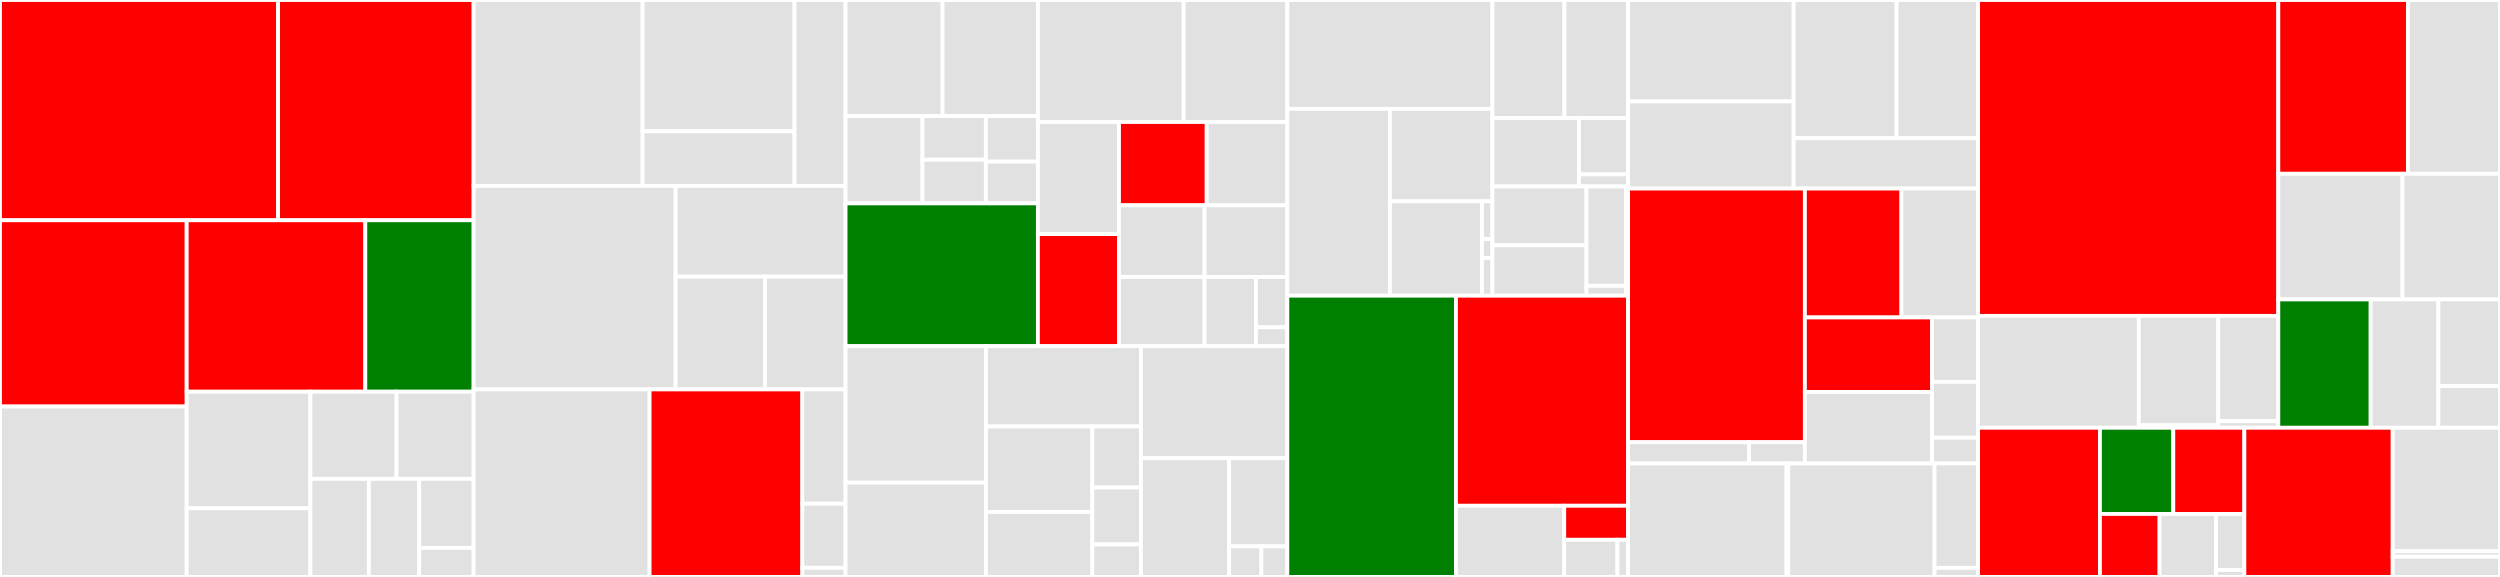 <svg baseProfile="full" width="650" height="150" viewBox="0 0 650 150" version="1.1"
xmlns="http://www.w3.org/2000/svg" xmlns:ev="http://www.w3.org/2001/xml-events"
xmlns:xlink="http://www.w3.org/1999/xlink">

<rect x="0" y="0" width="650" height="150" fill="#333333" stroke="none"/>

<style>rect.s{mask:url(#mask);}</style>
<defs>
  <pattern id="white" width="4" height="4" patternUnits="userSpaceOnUse" patternTransform="rotate(45)">
    <rect width="2" height="2" transform="translate(0,0)" fill="white"></rect>
  </pattern>
  <mask id="mask">
    <rect x="0" y="0" width="100%" height="100%" fill="url(#white)"></rect>
  </mask>
</defs>

<rect x="0" y="0" width="72.3" height="57.267" fill="red" stroke="white" stroke-width="1" class=" tooltipped" data-content="covalent/_workflow/electron.py"><title>covalent/_workflow/electron.py</title></rect>
<rect x="72.3" y="0" width="50.843" height="57.267" fill="red" stroke="white" stroke-width="1" class=" tooltipped" data-content="covalent/_workflow/lepton.py"><title>covalent/_workflow/lepton.py</title></rect>
<rect x="0" y="57.267" width="48.537" height="48.43" fill="red" stroke="white" stroke-width="1" class=" tooltipped" data-content="covalent/_workflow/lattice.py"><title>covalent/_workflow/lattice.py</title></rect>
<rect x="0" y="105.697" width="48.537" height="44.303" fill="#e1e1e1" stroke="white" stroke-width="1" class=" tooltipped" data-content="covalent/_workflow/transport.py"><title>covalent/_workflow/transport.py</title></rect>
<rect x="48.537" y="57.267" width="46.442" height="44.576" fill="red" stroke="white" stroke-width="1" class=" tooltipped" data-content="covalent/_workflow/transportable_object.py"><title>covalent/_workflow/transportable_object.py</title></rect>
<rect x="94.979" y="57.267" width="28.165" height="44.576" fill="green" stroke="white" stroke-width="1" class=" tooltipped" data-content="covalent/_workflow/postprocessing.py"><title>covalent/_workflow/postprocessing.py</title></rect>
<rect x="48.537" y="101.843" width="32.172" height="30.306" fill="#e1e1e1" stroke="white" stroke-width="1" class=" tooltipped" data-content="covalent/_workflow/qnode.py"><title>covalent/_workflow/qnode.py</title></rect>
<rect x="48.537" y="132.149" width="32.172" height="17.851" fill="#e1e1e1" stroke="white" stroke-width="1" class=" tooltipped" data-content="covalent/_workflow/depspip.py"><title>covalent/_workflow/depspip.py</title></rect>
<rect x="80.71" y="101.843" width="22.396" height="22.662" fill="#e1e1e1" stroke="white" stroke-width="1" class=" tooltipped" data-content="covalent/_workflow/qdevice.py"><title>covalent/_workflow/qdevice.py</title></rect>
<rect x="103.105" y="101.843" width="20.038" height="22.662" fill="#e1e1e1" stroke="white" stroke-width="1" class=" tooltipped" data-content="covalent/_workflow/qelectron.py"><title>covalent/_workflow/qelectron.py</title></rect>
<rect x="80.71" y="124.505" width="15.192" height="25.495" fill="#e1e1e1" stroke="white" stroke-width="1" class=" tooltipped" data-content="covalent/_workflow/depsbash.py"><title>covalent/_workflow/depsbash.py</title></rect>
<rect x="95.902" y="124.505" width="13.097" height="25.495" fill="#e1e1e1" stroke="white" stroke-width="1" class=" tooltipped" data-content="covalent/_workflow/depscall.py"><title>covalent/_workflow/depscall.py</title></rect>
<rect x="108.999" y="124.505" width="14.145" height="17.941" fill="#e1e1e1" stroke="white" stroke-width="1" class=" tooltipped" data-content="covalent/_workflow/deps.py"><title>covalent/_workflow/deps.py</title></rect>
<rect x="108.999" y="142.446" width="14.145" height="7.554" fill="#e1e1e1" stroke="white" stroke-width="1" class=" tooltipped" data-content="covalent/_workflow/__init__.py"><title>covalent/_workflow/__init__.py</title></rect>
<rect x="123.144" y="0" width="43.929" height="48.343" fill="#e1e1e1" stroke="white" stroke-width="1" class=" tooltipped" data-content="covalent/executor/quantum_plugins/qiskit_plugin/devices_base.py"><title>covalent/executor/quantum_plugins/qiskit_plugin/devices_base.py</title></rect>
<rect x="167.073" y="0" width="39.508" height="34.144" fill="#e1e1e1" stroke="white" stroke-width="1" class=" tooltipped" data-content="covalent/executor/quantum_plugins/qiskit_plugin/qiskit_plugin.py"><title>covalent/executor/quantum_plugins/qiskit_plugin/qiskit_plugin.py</title></rect>
<rect x="167.073" y="34.144" width="39.508" height="14.199" fill="#e1e1e1" stroke="white" stroke-width="1" class=" tooltipped" data-content="covalent/executor/quantum_plugins/qiskit_plugin/local_sampler.py"><title>covalent/executor/quantum_plugins/qiskit_plugin/local_sampler.py</title></rect>
<rect x="206.581" y="0" width="13.262" height="48.343" fill="#e1e1e1" stroke="white" stroke-width="1" class=" tooltipped" data-content="covalent/executor/quantum_plugins/aws_plugin/aws_plugin.py"><title>covalent/executor/quantum_plugins/aws_plugin/aws_plugin.py</title></rect>
<rect x="123.144" y="48.343" width="52.515" height="52.901" fill="#e1e1e1" stroke="white" stroke-width="1" class=" tooltipped" data-content="covalent/executor/base.py"><title>covalent/executor/base.py</title></rect>
<rect x="175.659" y="48.343" width="44.183" height="23.579" fill="#e1e1e1" stroke="white" stroke-width="1" class=" tooltipped" data-content="covalent/executor/executor_plugins/dask.py"><title>covalent/executor/executor_plugins/dask.py</title></rect>
<rect x="175.659" y="71.921" width="23.23" height="29.322" fill="#e1e1e1" stroke="white" stroke-width="1" class=" tooltipped" data-content="covalent/executor/executor_plugins/local.py"><title>covalent/executor/executor_plugins/local.py</title></rect>
<rect x="198.889" y="71.921" width="20.953" height="29.322" fill="#e1e1e1" stroke="white" stroke-width="1" class=" tooltipped" data-content="covalent/executor/executor_plugins/remote_executor.py"><title>covalent/executor/executor_plugins/remote_executor.py</title></rect>
<rect x="123.144" y="101.243" width="45.747" height="48.757" fill="#e1e1e1" stroke="white" stroke-width="1" class=" tooltipped" data-content="covalent/executor/qbase.py"><title>covalent/executor/qbase.py</title></rect>
<rect x="168.891" y="101.243" width="39.72" height="48.757" fill="red" stroke="white" stroke-width="1" class=" tooltipped" data-content="covalent/executor/__init__.py"><title>covalent/executor/__init__.py</title></rect>
<rect x="208.611" y="101.243" width="11.231" height="29.73" fill="#e1e1e1" stroke="white" stroke-width="1" class=" tooltipped" data-content="covalent/executor/utils/wrappers.py"><title>covalent/executor/utils/wrappers.py</title></rect>
<rect x="208.611" y="130.973" width="11.231" height="16.649" fill="#e1e1e1" stroke="white" stroke-width="1" class=" tooltipped" data-content="covalent/executor/utils/context.py"><title>covalent/executor/utils/context.py</title></rect>
<rect x="208.611" y="147.622" width="11.231" height="2.378" fill="#e1e1e1" stroke="white" stroke-width="1" class=" tooltipped" data-content="covalent/executor/utils/__init__.py"><title>covalent/executor/utils/__init__.py</title></rect>
<rect x="219.842" y="0" width="25.227" height="30.178" fill="#e1e1e1" stroke="white" stroke-width="1" class=" tooltipped" data-content="covalent/_shared_files/schemas/electron.py"><title>covalent/_shared_files/schemas/electron.py</title></rect>
<rect x="245.069" y="0" width="24.784" height="30.178" fill="#e1e1e1" stroke="white" stroke-width="1" class=" tooltipped" data-content="covalent/_shared_files/schemas/lattice.py"><title>covalent/_shared_files/schemas/lattice.py</title></rect>
<rect x="219.842" y="30.178" width="20.005" height="22.7" fill="#e1e1e1" stroke="white" stroke-width="1" class=" tooltipped" data-content="covalent/_shared_files/schemas/result.py"><title>covalent/_shared_files/schemas/result.py</title></rect>
<rect x="239.847" y="30.178" width="16.474" height="11.35" fill="#e1e1e1" stroke="white" stroke-width="1" class=" tooltipped" data-content="covalent/_shared_files/schemas/asset.py"><title>covalent/_shared_files/schemas/asset.py</title></rect>
<rect x="239.847" y="41.528" width="16.474" height="11.35" fill="#e1e1e1" stroke="white" stroke-width="1" class=" tooltipped" data-content="covalent/_shared_files/schemas/common.py"><title>covalent/_shared_files/schemas/common.py</title></rect>
<rect x="256.321" y="30.178" width="13.533" height="11.844" fill="#e1e1e1" stroke="white" stroke-width="1" class=" tooltipped" data-content="covalent/_shared_files/schemas/edge.py"><title>covalent/_shared_files/schemas/edge.py</title></rect>
<rect x="256.321" y="42.022" width="13.533" height="10.857" fill="#e1e1e1" stroke="white" stroke-width="1" class=" tooltipped" data-content="covalent/_shared_files/schemas/transport_graph.py"><title>covalent/_shared_files/schemas/transport_graph.py</title></rect>
<rect x="219.842" y="52.878" width="50.011" height="37.122" fill="green" stroke="white" stroke-width="1" class=" tooltipped" data-content="covalent/_shared_files/utils.py"><title>covalent/_shared_files/utils.py</title></rect>
<rect x="269.854" y="0" width="37.9" height="31.716" fill="#e1e1e1" stroke="white" stroke-width="1" class=" tooltipped" data-content="covalent/_shared_files/config.py"><title>covalent/_shared_files/config.py</title></rect>
<rect x="307.754" y="0" width="26.951" height="31.716" fill="#e1e1e1" stroke="white" stroke-width="1" class=" tooltipped" data-content="covalent/_shared_files/qresult_utils.py"><title>covalent/_shared_files/qresult_utils.py</title></rect>
<rect x="269.854" y="31.716" width="21.082" height="29.142" fill="#e1e1e1" stroke="white" stroke-width="1" class=" tooltipped" data-content="covalent/_shared_files/defaults.py"><title>covalent/_shared_files/defaults.py</title></rect>
<rect x="269.854" y="60.858" width="21.082" height="29.142" fill="red" stroke="white" stroke-width="1" class=" tooltipped" data-content="covalent/_shared_files/qelectron_utils.py"><title>covalent/_shared_files/qelectron_utils.py</title></rect>
<rect x="290.936" y="31.716" width="22.809" height="21.666" fill="red" stroke="white" stroke-width="1" class=" tooltipped" data-content="covalent/_shared_files/util_classes.py"><title>covalent/_shared_files/util_classes.py</title></rect>
<rect x="313.746" y="31.716" width="20.96" height="21.666" fill="#e1e1e1" stroke="white" stroke-width="1" class=" tooltipped" data-content="covalent/_shared_files/context_managers.py"><title>covalent/_shared_files/context_managers.py</title></rect>
<rect x="290.936" y="53.382" width="22.249" height="18.609" fill="#e1e1e1" stroke="white" stroke-width="1" class=" tooltipped" data-content="covalent/_shared_files/pickling.py"><title>covalent/_shared_files/pickling.py</title></rect>
<rect x="290.936" y="71.991" width="22.249" height="18.009" fill="#e1e1e1" stroke="white" stroke-width="1" class=" tooltipped" data-content="covalent/_shared_files/metrics.py"><title>covalent/_shared_files/metrics.py</title></rect>
<rect x="313.186" y="53.382" width="21.52" height="18.619" fill="#e1e1e1" stroke="white" stroke-width="1" class=" tooltipped" data-content="covalent/_shared_files/qinfo.py"><title>covalent/_shared_files/qinfo.py</title></rect>
<rect x="313.186" y="72.001" width="13.357" height="17.999" fill="#e1e1e1" stroke="white" stroke-width="1" class=" tooltipped" data-content="covalent/_shared_files/logger.py"><title>covalent/_shared_files/logger.py</title></rect>
<rect x="326.543" y="72.001" width="8.163" height="13.09" fill="#e1e1e1" stroke="white" stroke-width="1" class=" tooltipped" data-content="covalent/_shared_files/exceptions.py"><title>covalent/_shared_files/exceptions.py</title></rect>
<rect x="326.543" y="85.091" width="8.163" height="4.909" fill="#e1e1e1" stroke="white" stroke-width="1" class=" tooltipped" data-content="covalent/_shared_files/__init__.py"><title>covalent/_shared_files/__init__.py</title></rect>
<rect x="219.842" y="90" width="36.507" height="35.488" fill="#e1e1e1" stroke="white" stroke-width="1" class=" tooltipped" data-content="covalent/_file_transfer/strategies/s3_strategy.py"><title>covalent/_file_transfer/strategies/s3_strategy.py</title></rect>
<rect x="219.842" y="125.488" width="36.507" height="24.512" fill="#e1e1e1" stroke="white" stroke-width="1" class=" tooltipped" data-content="covalent/_file_transfer/strategies/gcloud_strategy.py"><title>covalent/_file_transfer/strategies/gcloud_strategy.py</title></rect>
<rect x="256.349" y="90" width="40.291" height="20.884" fill="#e1e1e1" stroke="white" stroke-width="1" class=" tooltipped" data-content="covalent/_file_transfer/strategies/blob_strategy.py"><title>covalent/_file_transfer/strategies/blob_strategy.py</title></rect>
<rect x="256.349" y="110.884" width="27.657" height="22.214" fill="#e1e1e1" stroke="white" stroke-width="1" class=" tooltipped" data-content="covalent/_file_transfer/strategies/rsync_strategy.py"><title>covalent/_file_transfer/strategies/rsync_strategy.py</title></rect>
<rect x="256.349" y="133.098" width="27.657" height="16.902" fill="#e1e1e1" stroke="white" stroke-width="1" class=" tooltipped" data-content="covalent/_file_transfer/strategies/transfer_strategy_base.py"><title>covalent/_file_transfer/strategies/transfer_strategy_base.py</title></rect>
<rect x="284.007" y="110.884" width="12.634" height="15.858" fill="#e1e1e1" stroke="white" stroke-width="1" class=" tooltipped" data-content="covalent/_file_transfer/strategies/http_strategy.py"><title>covalent/_file_transfer/strategies/http_strategy.py</title></rect>
<rect x="284.007" y="126.742" width="12.634" height="14.801" fill="#e1e1e1" stroke="white" stroke-width="1" class=" tooltipped" data-content="covalent/_file_transfer/strategies/shutil_strategy.py"><title>covalent/_file_transfer/strategies/shutil_strategy.py</title></rect>
<rect x="284.007" y="141.542" width="12.634" height="8.458" fill="#e1e1e1" stroke="white" stroke-width="1" class=" tooltipped" data-content="covalent/_file_transfer/strategies/__init__.py"><title>covalent/_file_transfer/strategies/__init__.py</title></rect>
<rect x="296.64" y="90" width="38.065" height="29.123" fill="#e1e1e1" stroke="white" stroke-width="1" class=" tooltipped" data-content="covalent/_file_transfer/file.py"><title>covalent/_file_transfer/file.py</title></rect>
<rect x="296.64" y="119.123" width="22.926" height="30.877" fill="#e1e1e1" stroke="white" stroke-width="1" class=" tooltipped" data-content="covalent/_file_transfer/file_transfer.py"><title>covalent/_file_transfer/file_transfer.py</title></rect>
<rect x="319.566" y="119.123" width="15.14" height="22.937" fill="#e1e1e1" stroke="white" stroke-width="1" class=" tooltipped" data-content="covalent/_file_transfer/enums.py"><title>covalent/_file_transfer/enums.py</title></rect>
<rect x="319.566" y="142.06" width="8.411" height="7.94" fill="#e1e1e1" stroke="white" stroke-width="1" class=" tooltipped" data-content="covalent/_file_transfer/folder.py"><title>covalent/_file_transfer/folder.py</title></rect>
<rect x="327.977" y="142.06" width="6.729" height="7.94" fill="#e1e1e1" stroke="white" stroke-width="1" class=" tooltipped" data-content="covalent/_file_transfer/__init__.py"><title>covalent/_file_transfer/__init__.py</title></rect>
<rect x="334.705" y="0" width="53.331" height="28.299" fill="#e1e1e1" stroke="white" stroke-width="1" class=" tooltipped" data-content="covalent/quantum/qserver/core.py"><title>covalent/quantum/qserver/core.py</title></rect>
<rect x="334.705" y="28.299" width="26.666" height="48.585" fill="#e1e1e1" stroke="white" stroke-width="1" class=" tooltipped" data-content="covalent/quantum/qserver/serialize.py"><title>covalent/quantum/qserver/serialize.py</title></rect>
<rect x="361.371" y="28.299" width="26.666" height="24.042" fill="#e1e1e1" stroke="white" stroke-width="1" class=" tooltipped" data-content="covalent/quantum/qserver/database.py"><title>covalent/quantum/qserver/database.py</title></rect>
<rect x="361.371" y="52.342" width="23.945" height="24.543" fill="#e1e1e1" stroke="white" stroke-width="1" class=" tooltipped" data-content="covalent/quantum/qserver/utils.py"><title>covalent/quantum/qserver/utils.py</title></rect>
<rect x="385.316" y="52.342" width="2.721" height="9.817" fill="#e1e1e1" stroke="white" stroke-width="1" class=" tooltipped" data-content="covalent/quantum/qserver/servers/local.py"><title>covalent/quantum/qserver/servers/local.py</title></rect>
<rect x="385.316" y="62.159" width="2.721" height="4.909" fill="#e1e1e1" stroke="white" stroke-width="1" class=" tooltipped" data-content="covalent/quantum/qserver/servers/__init__.py"><title>covalent/quantum/qserver/servers/__init__.py</title></rect>
<rect x="385.316" y="67.067" width="2.721" height="9.817" fill="#e1e1e1" stroke="white" stroke-width="1" class=" tooltipped" data-content="covalent/quantum/qserver/__init__.py"><title>covalent/quantum/qserver/__init__.py</title></rect>
<rect x="388.037" y="0" width="18.721" height="30.678" fill="#e1e1e1" stroke="white" stroke-width="1" class=" tooltipped" data-content="covalent/quantum/qcluster/base.py"><title>covalent/quantum/qcluster/base.py</title></rect>
<rect x="406.757" y="0" width="16.544" height="30.678" fill="#e1e1e1" stroke="white" stroke-width="1" class=" tooltipped" data-content="covalent/quantum/qcluster/clusters.py"><title>covalent/quantum/qcluster/clusters.py</title></rect>
<rect x="388.037" y="30.678" width="22.509" height="17.801" fill="#e1e1e1" stroke="white" stroke-width="1" class=" tooltipped" data-content="covalent/quantum/qcluster/simulator.py"><title>covalent/quantum/qcluster/simulator.py</title></rect>
<rect x="410.546" y="30.678" width="12.755" height="14.66" fill="#e1e1e1" stroke="white" stroke-width="1" class=" tooltipped" data-content="covalent/quantum/qcluster/default_selectors.py"><title>covalent/quantum/qcluster/default_selectors.py</title></rect>
<rect x="410.546" y="45.338" width="12.755" height="3.141" fill="#e1e1e1" stroke="white" stroke-width="1" class=" tooltipped" data-content="covalent/quantum/qcluster/__init__.py"><title>covalent/quantum/qcluster/__init__.py</title></rect>
<rect x="388.037" y="48.479" width="24.45" height="15.295" fill="#e1e1e1" stroke="white" stroke-width="1" class=" tooltipped" data-content="covalent/quantum/qclient/local_client.py"><title>covalent/quantum/qclient/local_client.py</title></rect>
<rect x="388.037" y="63.774" width="24.45" height="13.11" fill="#e1e1e1" stroke="white" stroke-width="1" class=" tooltipped" data-content="covalent/quantum/qclient/core.py"><title>covalent/quantum/qclient/core.py</title></rect>
<rect x="412.487" y="48.479" width="10.344" height="25.823" fill="#e1e1e1" stroke="white" stroke-width="1" class=" tooltipped" data-content="covalent/quantum/qclient/base_client.py"><title>covalent/quantum/qclient/base_client.py</title></rect>
<rect x="412.487" y="74.302" width="10.344" height="2.582" fill="#e1e1e1" stroke="white" stroke-width="1" class=" tooltipped" data-content="covalent/quantum/qclient/__init__.py"><title>covalent/quantum/qclient/__init__.py</title></rect>
<rect x="422.831" y="48.479" width="0.47" height="28.406" fill="#e1e1e1" stroke="white" stroke-width="1" class=" tooltipped" data-content="covalent/quantum/__init__.py"><title>covalent/quantum/__init__.py</title></rect>
<rect x="334.705" y="76.884" width="43.841" height="73.116" fill="green" stroke="white" stroke-width="1" class=" tooltipped" data-content="covalent/_results_manager/results_manager.py"><title>covalent/_results_manager/results_manager.py</title></rect>
<rect x="378.547" y="76.884" width="44.755" height="54.613" fill="red" stroke="white" stroke-width="1" class=" tooltipped" data-content="covalent/_results_manager/result.py"><title>covalent/_results_manager/result.py</title></rect>
<rect x="378.547" y="131.497" width="28.152" height="18.503" fill="#e1e1e1" stroke="white" stroke-width="1" class=" tooltipped" data-content="covalent/_results_manager/qresult.py"><title>covalent/_results_manager/qresult.py</title></rect>
<rect x="406.699" y="131.497" width="16.603" height="8.849" fill="red" stroke="white" stroke-width="1" class=" tooltipped" data-content="covalent/_results_manager/wait.py"><title>covalent/_results_manager/wait.py</title></rect>
<rect x="406.699" y="140.346" width="13.835" height="9.654" fill="#e1e1e1" stroke="white" stroke-width="1" class=" tooltipped" data-content="covalent/_results_manager/utils.py"><title>covalent/_results_manager/utils.py</title></rect>
<rect x="420.534" y="140.346" width="2.767" height="9.654" fill="#e1e1e1" stroke="white" stroke-width="1" class=" tooltipped" data-content="covalent/_results_manager/__init__.py"><title>covalent/_results_manager/__init__.py</title></rect>
<rect x="423.301" y="0" width="43.048" height="26.372" fill="#e1e1e1" stroke="white" stroke-width="1" class=" tooltipped" data-content="covalent/_serialize/result.py"><title>covalent/_serialize/result.py</title></rect>
<rect x="423.301" y="26.372" width="43.048" height="22.649" fill="#e1e1e1" stroke="white" stroke-width="1" class=" tooltipped" data-content="covalent/_serialize/electron.py"><title>covalent/_serialize/electron.py</title></rect>
<rect x="466.349" y="0" width="26.764" height="35.931" fill="#e1e1e1" stroke="white" stroke-width="1" class=" tooltipped" data-content="covalent/_serialize/lattice.py"><title>covalent/_serialize/lattice.py</title></rect>
<rect x="493.113" y="0" width="21.188" height="35.931" fill="#e1e1e1" stroke="white" stroke-width="1" class=" tooltipped" data-content="covalent/_serialize/common.py"><title>covalent/_serialize/common.py</title></rect>
<rect x="466.349" y="35.931" width="47.952" height="13.091" fill="#e1e1e1" stroke="white" stroke-width="1" class=" tooltipped" data-content="covalent/_serialize/transport_graph.py"><title>covalent/_serialize/transport_graph.py</title></rect>
<rect x="423.301" y="49.022" width="45.967" height="65.957" fill="red" stroke="white" stroke-width="1" class=" tooltipped" data-content="covalent/_dispatcher_plugins/local.py"><title>covalent/_dispatcher_plugins/local.py</title></rect>
<rect x="423.301" y="114.978" width="31.451" height="5.521" fill="#e1e1e1" stroke="white" stroke-width="1" class=" tooltipped" data-content="covalent/_dispatcher_plugins/base.py"><title>covalent/_dispatcher_plugins/base.py</title></rect>
<rect x="454.753" y="114.978" width="14.516" height="5.521" fill="#e1e1e1" stroke="white" stroke-width="1" class=" tooltipped" data-content="covalent/_dispatcher_plugins/__init__.py"><title>covalent/_dispatcher_plugins/__init__.py</title></rect>
<rect x="469.269" y="49.022" width="25.107" height="33.514" fill="red" stroke="white" stroke-width="1" class=" tooltipped" data-content="covalent/triggers/base.py"><title>covalent/triggers/base.py</title></rect>
<rect x="494.375" y="49.022" width="19.926" height="33.514" fill="#e1e1e1" stroke="white" stroke-width="1" class=" tooltipped" data-content="covalent/triggers/database_trigger.py"><title>covalent/triggers/database_trigger.py</title></rect>
<rect x="469.269" y="82.536" width="33.071" height="19.385" fill="red" stroke="white" stroke-width="1" class=" tooltipped" data-content="covalent/triggers/dir_trigger.py"><title>covalent/triggers/dir_trigger.py</title></rect>
<rect x="469.269" y="101.921" width="33.071" height="18.578" fill="#e1e1e1" stroke="white" stroke-width="1" class=" tooltipped" data-content="covalent/triggers/sqlite_trigger.py"><title>covalent/triggers/sqlite_trigger.py</title></rect>
<rect x="502.34" y="82.536" width="11.962" height="16.748" fill="#e1e1e1" stroke="white" stroke-width="1" class=" tooltipped" data-content="covalent/triggers/time_trigger.py"><title>covalent/triggers/time_trigger.py</title></rect>
<rect x="502.34" y="99.284" width="11.962" height="14.515" fill="#e1e1e1" stroke="white" stroke-width="1" class=" tooltipped" data-content="covalent/triggers/trigger_loader.py"><title>covalent/triggers/trigger_loader.py</title></rect>
<rect x="502.34" y="113.8" width="11.962" height="6.699" fill="#e1e1e1" stroke="white" stroke-width="1" class=" tooltipped" data-content="covalent/triggers/__init__.py"><title>covalent/triggers/__init__.py</title></rect>
<rect x="423.301" y="120.499" width="41.199" height="29.501" fill="#e1e1e1" stroke="white" stroke-width="1" class=" tooltipped" data-content="covalent/cloud_resource_manager/core.py"><title>covalent/cloud_resource_manager/core.py</title></rect>
<rect x="464.5" y="120.499" width="0.453" height="29.501" fill="#e1e1e1" stroke="white" stroke-width="1" class=" tooltipped" data-content="covalent/cloud_resource_manager/__init__.py"><title>covalent/cloud_resource_manager/__init__.py</title></rect>
<rect x="464.953" y="120.499" width="38.03" height="29.501" fill="#e1e1e1" stroke="white" stroke-width="1" class=" tooltipped" data-content="covalent/_api/apiclient.py"><title>covalent/_api/apiclient.py</title></rect>
<rect x="502.983" y="120.499" width="11.318" height="27.141" fill="#e1e1e1" stroke="white" stroke-width="1" class=" tooltipped" data-content="covalent/__init__.py"><title>covalent/__init__.py</title></rect>
<rect x="502.983" y="147.64" width="11.318" height="2.36" fill="#e1e1e1" stroke="white" stroke-width="1" class=" tooltipped" data-content="covalent/leptons/__init__.py"><title>covalent/leptons/__init__.py</title></rect>
<rect x="514.301" y="0" width="78.057" height="82.132" fill="red" stroke="white" stroke-width="1" class=" tooltipped" data-content="covalent_dispatcher/_cli/service.py"><title>covalent_dispatcher/_cli/service.py</title></rect>
<rect x="514.301" y="82.132" width="41.783" height="29.088" fill="#e1e1e1" stroke="white" stroke-width="1" class=" tooltipped" data-content="covalent_dispatcher/_cli/migrate.py"><title>covalent_dispatcher/_cli/migrate.py</title></rect>
<rect x="556.085" y="82.132" width="20.662" height="28.442" fill="#e1e1e1" stroke="white" stroke-width="1" class=" tooltipped" data-content="covalent_dispatcher/_cli/groups/db.py"><title>covalent_dispatcher/_cli/groups/db.py</title></rect>
<rect x="556.085" y="110.574" width="20.662" height="0.646" fill="#e1e1e1" stroke="white" stroke-width="1" class=" tooltipped" data-content="covalent_dispatcher/_cli/groups/__init__.py"><title>covalent_dispatcher/_cli/groups/__init__.py</title></rect>
<rect x="576.747" y="82.132" width="15.611" height="27.377" fill="#e1e1e1" stroke="white" stroke-width="1" class=" tooltipped" data-content="covalent_dispatcher/_cli/cli.py"><title>covalent_dispatcher/_cli/cli.py</title></rect>
<rect x="576.747" y="109.509" width="15.611" height="1.711" fill="#e1e1e1" stroke="white" stroke-width="1" class=" tooltipped" data-content="covalent_dispatcher/_cli/__init__.py"><title>covalent_dispatcher/_cli/__init__.py</title></rect>
<rect x="592.358" y="0" width="33.698" height="45.183" fill="red" stroke="white" stroke-width="1" class=" tooltipped" data-content="covalent_dispatcher/_db/write_result_to_db.py"><title>covalent_dispatcher/_db/write_result_to_db.py</title></rect>
<rect x="626.056" y="0" width="23.944" height="45.183" fill="#e1e1e1" stroke="white" stroke-width="1" class=" tooltipped" data-content="covalent_dispatcher/_db/dispatchdb.py"><title>covalent_dispatcher/_db/dispatchdb.py</title></rect>
<rect x="592.358" y="45.183" width="32.296" height="32.671" fill="#e1e1e1" stroke="white" stroke-width="1" class=" tooltipped" data-content="covalent_dispatcher/_db/models.py"><title>covalent_dispatcher/_db/models.py</title></rect>
<rect x="624.654" y="45.183" width="25.346" height="32.671" fill="#e1e1e1" stroke="white" stroke-width="1" class=" tooltipped" data-content="covalent_dispatcher/_db/load.py"><title>covalent_dispatcher/_db/load.py</title></rect>
<rect x="592.358" y="77.854" width="24.017" height="33.366" fill="green" stroke="white" stroke-width="1" class=" tooltipped" data-content="covalent_dispatcher/_db/datastore.py"><title>covalent_dispatcher/_db/datastore.py</title></rect>
<rect x="616.376" y="77.854" width="17.613" height="33.366" fill="#e1e1e1" stroke="white" stroke-width="1" class=" tooltipped" data-content="covalent_dispatcher/_db/jobdb.py"><title>covalent_dispatcher/_db/jobdb.py</title></rect>
<rect x="633.988" y="77.854" width="16.012" height="22.522" fill="#e1e1e1" stroke="white" stroke-width="1" class=" tooltipped" data-content="covalent_dispatcher/_db/upsert.py"><title>covalent_dispatcher/_db/upsert.py</title></rect>
<rect x="633.988" y="100.376" width="16.012" height="10.844" fill="#e1e1e1" stroke="white" stroke-width="1" class=" tooltipped" data-content="covalent_dispatcher/_db/update.py"><title>covalent_dispatcher/_db/update.py</title></rect>
<rect x="514.301" y="111.22" width="31.686" height="38.78" fill="red" stroke="white" stroke-width="1" class=" tooltipped" data-content="covalent_dispatcher/_core/runner.py"><title>covalent_dispatcher/_core/runner.py</title></rect>
<rect x="545.987" y="111.22" width="19.068" height="22.414" fill="green" stroke="white" stroke-width="1" class=" tooltipped" data-content="covalent_dispatcher/_core/dispatcher.py"><title>covalent_dispatcher/_core/dispatcher.py</title></rect>
<rect x="565.056" y="111.22" width="18.473" height="22.414" fill="red" stroke="white" stroke-width="1" class=" tooltipped" data-content="covalent_dispatcher/_core/runner_modules/executor_proxy.py"><title>covalent_dispatcher/_core/runner_modules/executor_proxy.py</title></rect>
<rect x="545.987" y="133.634" width="15.506" height="16.366" fill="red" stroke="white" stroke-width="1" class=" tooltipped" data-content="covalent_dispatcher/_core/data_manager.py"><title>covalent_dispatcher/_core/data_manager.py</title></rect>
<rect x="561.493" y="133.634" width="14.69" height="16.366" fill="#e1e1e1" stroke="white" stroke-width="1" class=" tooltipped" data-content="covalent_dispatcher/_core/data_modules/job_manager.py"><title>covalent_dispatcher/_core/data_modules/job_manager.py</title></rect>
<rect x="576.183" y="133.634" width="7.345" height="14.547" fill="#e1e1e1" stroke="white" stroke-width="1" class=" tooltipped" data-content="covalent_dispatcher/_core/execution.py"><title>covalent_dispatcher/_core/execution.py</title></rect>
<rect x="576.183" y="148.182" width="7.345" height="1.818" fill="#e1e1e1" stroke="white" stroke-width="1" class=" tooltipped" data-content="covalent_dispatcher/_core/__init__.py"><title>covalent_dispatcher/_core/__init__.py</title></rect>
<rect x="583.528" y="111.22" width="38.574" height="38.78" fill="red" stroke="white" stroke-width="1" class=" tooltipped" data-content="covalent_dispatcher/_service/app_dask.py"><title>covalent_dispatcher/_service/app_dask.py</title></rect>
<rect x="622.103" y="111.22" width="27.897" height="32.077" fill="#e1e1e1" stroke="white" stroke-width="1" class=" tooltipped" data-content="covalent_dispatcher/_triggers_app/app.py"><title>covalent_dispatcher/_triggers_app/app.py</title></rect>
<rect x="622.103" y="143.297" width="27.897" height="1.436" fill="#e1e1e1" stroke="white" stroke-width="1" class=" tooltipped" data-content="covalent_dispatcher/_triggers_app/__init__.py"><title>covalent_dispatcher/_triggers_app/__init__.py</title></rect>
<rect x="622.103" y="144.734" width="27.897" height="5.266" fill="#e1e1e1" stroke="white" stroke-width="1" class=" tooltipped" data-content="covalent_dispatcher/entry_point.py"><title>covalent_dispatcher/entry_point.py</title></rect>
</svg>